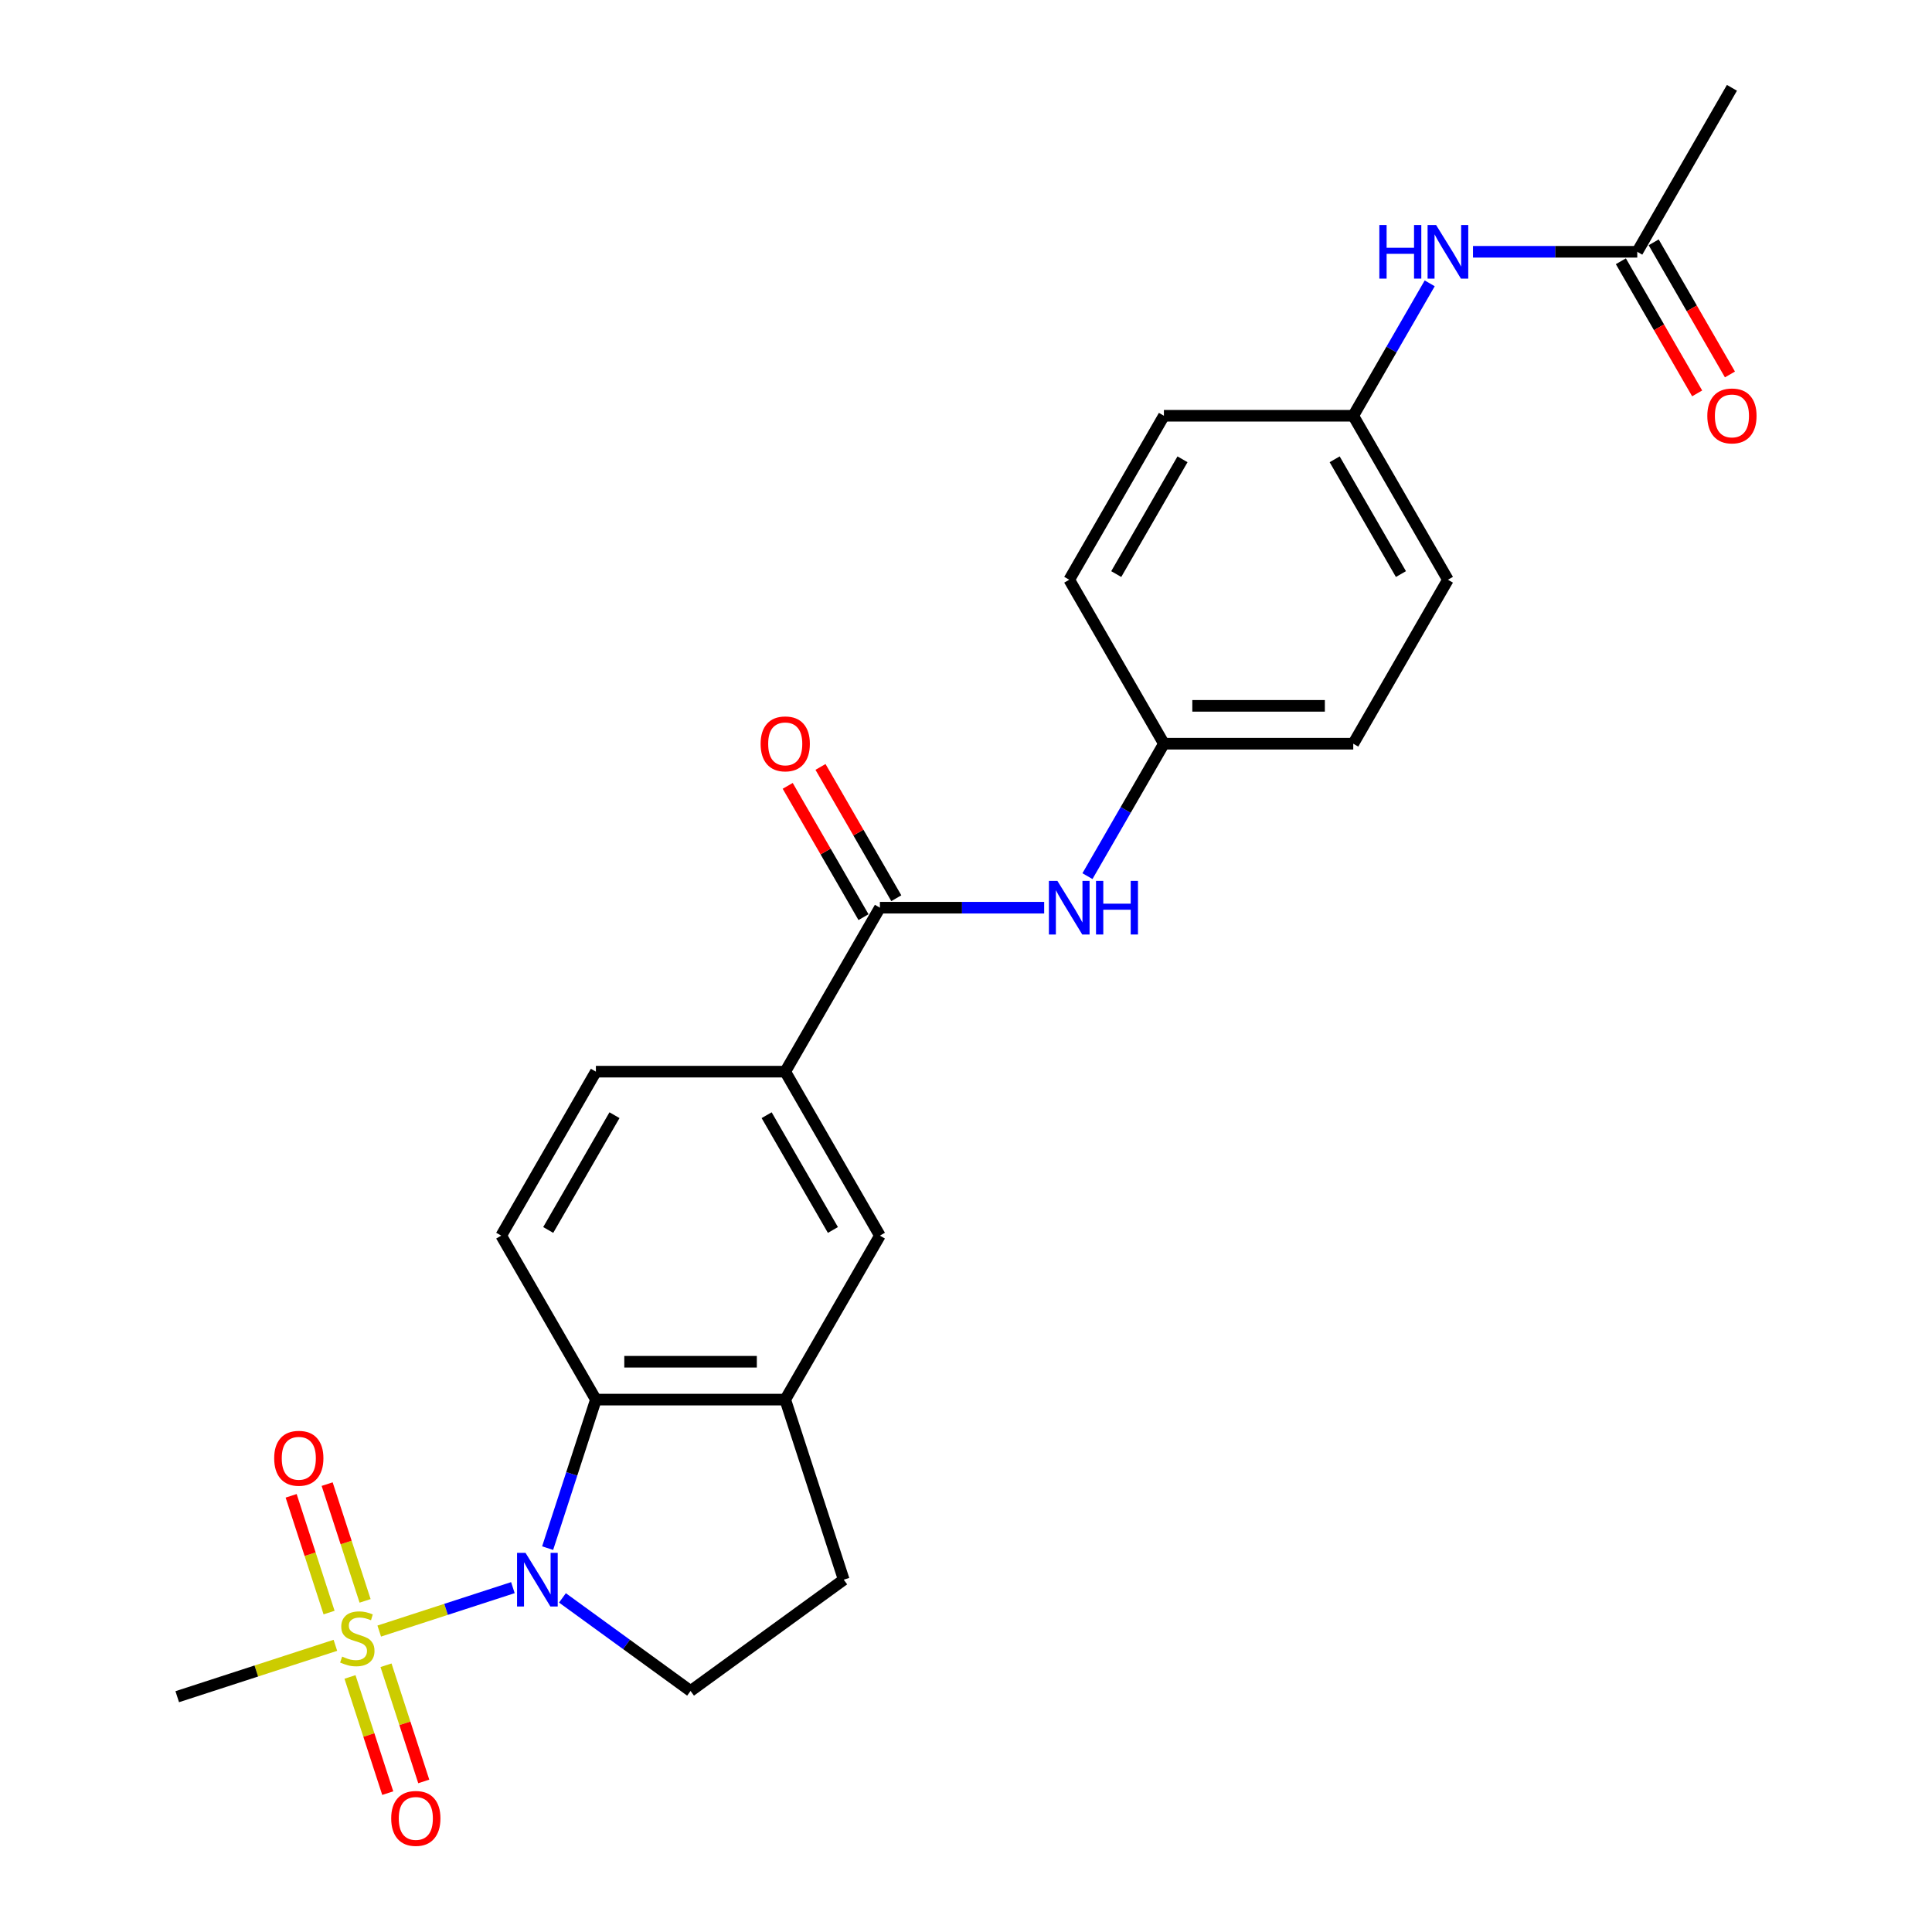 <?xml version='1.0' encoding='iso-8859-1'?>
<svg version='1.1' baseProfile='full'
              xmlns='http://www.w3.org/2000/svg'
                      xmlns:rdkit='http://www.rdkit.org/xml'
                      xmlns:xlink='http://www.w3.org/1999/xlink'
                  xml:space='preserve'
width='1000px' height='1000px' viewBox='0 0 1000 1000'>
<!-- END OF HEADER -->
<rect style='opacity:1.0;fill:#FFFFFF;stroke:none' width='1000' height='1000' x='0' y='0'> </rect>
<path class='bond-0' d='M 196.292,844.237 L 230.882,832.998' style='fill:none;fill-rule:evenodd;stroke:#CCCC00;stroke-width:6px;stroke-linecap:butt;stroke-linejoin:miter;stroke-opacity:1' />
<path class='bond-0' d='M 230.882,832.998 L 265.472,821.759' style='fill:none;fill-rule:evenodd;stroke:#0000FF;stroke-width:6px;stroke-linecap:butt;stroke-linejoin:miter;stroke-opacity:1' />
<path class='bond-9' d='M 188.971,828.608 L 179.154,798.393' style='fill:none;fill-rule:evenodd;stroke:#CCCC00;stroke-width:6px;stroke-linecap:butt;stroke-linejoin:miter;stroke-opacity:1' />
<path class='bond-9' d='M 179.154,798.393 L 169.336,768.177' style='fill:none;fill-rule:evenodd;stroke:#FF0000;stroke-width:6px;stroke-linecap:butt;stroke-linejoin:miter;stroke-opacity:1' />
<path class='bond-9' d='M 170.33,834.665 L 160.513,804.45' style='fill:none;fill-rule:evenodd;stroke:#CCCC00;stroke-width:6px;stroke-linecap:butt;stroke-linejoin:miter;stroke-opacity:1' />
<path class='bond-9' d='M 160.513,804.45 L 150.695,774.234' style='fill:none;fill-rule:evenodd;stroke:#FF0000;stroke-width:6px;stroke-linecap:butt;stroke-linejoin:miter;stroke-opacity:1' />
<path class='bond-10' d='M 181.157,867.986 L 190.927,898.054' style='fill:none;fill-rule:evenodd;stroke:#CCCC00;stroke-width:6px;stroke-linecap:butt;stroke-linejoin:miter;stroke-opacity:1' />
<path class='bond-10' d='M 190.927,898.054 L 200.696,928.122' style='fill:none;fill-rule:evenodd;stroke:#FF0000;stroke-width:6px;stroke-linecap:butt;stroke-linejoin:miter;stroke-opacity:1' />
<path class='bond-10' d='M 199.798,861.929 L 209.568,891.997' style='fill:none;fill-rule:evenodd;stroke:#CCCC00;stroke-width:6px;stroke-linecap:butt;stroke-linejoin:miter;stroke-opacity:1' />
<path class='bond-10' d='M 209.568,891.997 L 219.338,922.065' style='fill:none;fill-rule:evenodd;stroke:#FF0000;stroke-width:6px;stroke-linecap:butt;stroke-linejoin:miter;stroke-opacity:1' />
<path class='bond-18' d='M 173.594,851.612 L 132.666,864.91' style='fill:none;fill-rule:evenodd;stroke:#CCCC00;stroke-width:6px;stroke-linecap:butt;stroke-linejoin:miter;stroke-opacity:1' />
<path class='bond-18' d='M 132.666,864.91 L 91.737,878.209' style='fill:none;fill-rule:evenodd;stroke:#000000;stroke-width:6px;stroke-linecap:butt;stroke-linejoin:miter;stroke-opacity:1' />
<path class='bond-1' d='M 283.454,801.313 L 295.944,762.874' style='fill:none;fill-rule:evenodd;stroke:#0000FF;stroke-width:6px;stroke-linecap:butt;stroke-linejoin:miter;stroke-opacity:1' />
<path class='bond-1' d='M 295.944,762.874 L 308.433,724.434' style='fill:none;fill-rule:evenodd;stroke:#000000;stroke-width:6px;stroke-linecap:butt;stroke-linejoin:miter;stroke-opacity:1' />
<path class='bond-5' d='M 291.124,827.067 L 324.279,851.156' style='fill:none;fill-rule:evenodd;stroke:#0000FF;stroke-width:6px;stroke-linecap:butt;stroke-linejoin:miter;stroke-opacity:1' />
<path class='bond-5' d='M 324.279,851.156 L 357.434,875.244' style='fill:none;fill-rule:evenodd;stroke:#000000;stroke-width:6px;stroke-linecap:butt;stroke-linejoin:miter;stroke-opacity:1' />
<path class='bond-3' d='M 308.433,724.434 L 406.435,724.434' style='fill:none;fill-rule:evenodd;stroke:#000000;stroke-width:6px;stroke-linecap:butt;stroke-linejoin:miter;stroke-opacity:1' />
<path class='bond-3' d='M 323.134,704.834 L 391.735,704.834' style='fill:none;fill-rule:evenodd;stroke:#000000;stroke-width:6px;stroke-linecap:butt;stroke-linejoin:miter;stroke-opacity:1' />
<path class='bond-8' d='M 308.433,724.434 L 259.432,639.562' style='fill:none;fill-rule:evenodd;stroke:#000000;stroke-width:6px;stroke-linecap:butt;stroke-linejoin:miter;stroke-opacity:1' />
<path class='bond-2' d='M 455.437,469.817 L 406.435,554.689' style='fill:none;fill-rule:evenodd;stroke:#000000;stroke-width:6px;stroke-linecap:butt;stroke-linejoin:miter;stroke-opacity:1' />
<path class='bond-6' d='M 455.437,469.817 L 497.95,469.817' style='fill:none;fill-rule:evenodd;stroke:#000000;stroke-width:6px;stroke-linecap:butt;stroke-linejoin:miter;stroke-opacity:1' />
<path class='bond-6' d='M 497.95,469.817 L 540.463,469.817' style='fill:none;fill-rule:evenodd;stroke:#0000FF;stroke-width:6px;stroke-linecap:butt;stroke-linejoin:miter;stroke-opacity:1' />
<path class='bond-14' d='M 463.924,464.917 L 444.306,430.938' style='fill:none;fill-rule:evenodd;stroke:#000000;stroke-width:6px;stroke-linecap:butt;stroke-linejoin:miter;stroke-opacity:1' />
<path class='bond-14' d='M 444.306,430.938 L 424.689,396.96' style='fill:none;fill-rule:evenodd;stroke:#FF0000;stroke-width:6px;stroke-linecap:butt;stroke-linejoin:miter;stroke-opacity:1' />
<path class='bond-14' d='M 446.949,474.717 L 427.332,440.738' style='fill:none;fill-rule:evenodd;stroke:#000000;stroke-width:6px;stroke-linecap:butt;stroke-linejoin:miter;stroke-opacity:1' />
<path class='bond-14' d='M 427.332,440.738 L 407.714,406.76' style='fill:none;fill-rule:evenodd;stroke:#FF0000;stroke-width:6px;stroke-linecap:butt;stroke-linejoin:miter;stroke-opacity:1' />
<path class='bond-7' d='M 406.435,724.434 L 455.437,639.562' style='fill:none;fill-rule:evenodd;stroke:#000000;stroke-width:6px;stroke-linecap:butt;stroke-linejoin:miter;stroke-opacity:1' />
<path class='bond-25' d='M 406.435,724.434 L 436.72,817.64' style='fill:none;fill-rule:evenodd;stroke:#000000;stroke-width:6px;stroke-linecap:butt;stroke-linejoin:miter;stroke-opacity:1' />
<path class='bond-4' d='M 406.435,554.689 L 308.433,554.689' style='fill:none;fill-rule:evenodd;stroke:#000000;stroke-width:6px;stroke-linecap:butt;stroke-linejoin:miter;stroke-opacity:1' />
<path class='bond-26' d='M 406.435,554.689 L 455.437,639.562' style='fill:none;fill-rule:evenodd;stroke:#000000;stroke-width:6px;stroke-linecap:butt;stroke-linejoin:miter;stroke-opacity:1' />
<path class='bond-26' d='M 396.811,577.22 L 431.112,636.631' style='fill:none;fill-rule:evenodd;stroke:#000000;stroke-width:6px;stroke-linecap:butt;stroke-linejoin:miter;stroke-opacity:1' />
<path class='bond-13' d='M 357.434,875.244 L 436.72,817.64' style='fill:none;fill-rule:evenodd;stroke:#000000;stroke-width:6px;stroke-linecap:butt;stroke-linejoin:miter;stroke-opacity:1' />
<path class='bond-17' d='M 562.865,453.49 L 582.653,419.217' style='fill:none;fill-rule:evenodd;stroke:#0000FF;stroke-width:6px;stroke-linecap:butt;stroke-linejoin:miter;stroke-opacity:1' />
<path class='bond-17' d='M 582.653,419.217 L 602.44,384.944' style='fill:none;fill-rule:evenodd;stroke:#000000;stroke-width:6px;stroke-linecap:butt;stroke-linejoin:miter;stroke-opacity:1' />
<path class='bond-15' d='M 259.432,639.562 L 308.433,554.689' style='fill:none;fill-rule:evenodd;stroke:#000000;stroke-width:6px;stroke-linecap:butt;stroke-linejoin:miter;stroke-opacity:1' />
<path class='bond-15' d='M 283.757,636.631 L 318.058,577.22' style='fill:none;fill-rule:evenodd;stroke:#000000;stroke-width:6px;stroke-linecap:butt;stroke-linejoin:miter;stroke-opacity:1' />
<path class='bond-11' d='M 847.446,130.327 L 804.932,130.327' style='fill:none;fill-rule:evenodd;stroke:#000000;stroke-width:6px;stroke-linecap:butt;stroke-linejoin:miter;stroke-opacity:1' />
<path class='bond-11' d='M 804.932,130.327 L 762.419,130.327' style='fill:none;fill-rule:evenodd;stroke:#0000FF;stroke-width:6px;stroke-linecap:butt;stroke-linejoin:miter;stroke-opacity:1' />
<path class='bond-16' d='M 838.959,135.227 L 858.701,169.421' style='fill:none;fill-rule:evenodd;stroke:#000000;stroke-width:6px;stroke-linecap:butt;stroke-linejoin:miter;stroke-opacity:1' />
<path class='bond-16' d='M 858.701,169.421 L 878.443,203.616' style='fill:none;fill-rule:evenodd;stroke:#FF0000;stroke-width:6px;stroke-linecap:butt;stroke-linejoin:miter;stroke-opacity:1' />
<path class='bond-16' d='M 855.933,125.427 L 875.675,159.621' style='fill:none;fill-rule:evenodd;stroke:#000000;stroke-width:6px;stroke-linecap:butt;stroke-linejoin:miter;stroke-opacity:1' />
<path class='bond-16' d='M 875.675,159.621 L 895.417,193.815' style='fill:none;fill-rule:evenodd;stroke:#FF0000;stroke-width:6px;stroke-linecap:butt;stroke-linejoin:miter;stroke-opacity:1' />
<path class='bond-24' d='M 847.446,130.327 L 896.447,45.455' style='fill:none;fill-rule:evenodd;stroke:#000000;stroke-width:6px;stroke-linecap:butt;stroke-linejoin:miter;stroke-opacity:1' />
<path class='bond-12' d='M 740.017,146.654 L 720.23,180.927' style='fill:none;fill-rule:evenodd;stroke:#0000FF;stroke-width:6px;stroke-linecap:butt;stroke-linejoin:miter;stroke-opacity:1' />
<path class='bond-12' d='M 720.23,180.927 L 700.442,215.199' style='fill:none;fill-rule:evenodd;stroke:#000000;stroke-width:6px;stroke-linecap:butt;stroke-linejoin:miter;stroke-opacity:1' />
<path class='bond-20' d='M 602.44,384.944 L 553.439,300.072' style='fill:none;fill-rule:evenodd;stroke:#000000;stroke-width:6px;stroke-linecap:butt;stroke-linejoin:miter;stroke-opacity:1' />
<path class='bond-21' d='M 602.44,384.944 L 700.442,384.944' style='fill:none;fill-rule:evenodd;stroke:#000000;stroke-width:6px;stroke-linecap:butt;stroke-linejoin:miter;stroke-opacity:1' />
<path class='bond-21' d='M 617.14,365.344 L 685.742,365.344' style='fill:none;fill-rule:evenodd;stroke:#000000;stroke-width:6px;stroke-linecap:butt;stroke-linejoin:miter;stroke-opacity:1' />
<path class='bond-19' d='M 700.442,215.199 L 749.444,300.072' style='fill:none;fill-rule:evenodd;stroke:#000000;stroke-width:6px;stroke-linecap:butt;stroke-linejoin:miter;stroke-opacity:1' />
<path class='bond-19' d='M 690.818,237.731 L 725.119,297.141' style='fill:none;fill-rule:evenodd;stroke:#000000;stroke-width:6px;stroke-linecap:butt;stroke-linejoin:miter;stroke-opacity:1' />
<path class='bond-27' d='M 700.442,215.199 L 602.44,215.199' style='fill:none;fill-rule:evenodd;stroke:#000000;stroke-width:6px;stroke-linecap:butt;stroke-linejoin:miter;stroke-opacity:1' />
<path class='bond-22' d='M 553.439,300.072 L 602.44,215.199' style='fill:none;fill-rule:evenodd;stroke:#000000;stroke-width:6px;stroke-linecap:butt;stroke-linejoin:miter;stroke-opacity:1' />
<path class='bond-22' d='M 577.764,297.141 L 612.064,237.731' style='fill:none;fill-rule:evenodd;stroke:#000000;stroke-width:6px;stroke-linecap:butt;stroke-linejoin:miter;stroke-opacity:1' />
<path class='bond-23' d='M 700.442,384.944 L 749.444,300.072' style='fill:none;fill-rule:evenodd;stroke:#000000;stroke-width:6px;stroke-linecap:butt;stroke-linejoin:miter;stroke-opacity:1' />
<path  class='atom-0' d='M 177.103 857.45
Q 177.417 857.568, 178.71 858.117
Q 180.004 858.665, 181.415 859.018
Q 182.865 859.332, 184.277 859.332
Q 186.903 859.332, 188.432 858.077
Q 189.961 856.784, 189.961 854.549
Q 189.961 853.021, 189.177 852.08
Q 188.432 851.139, 187.256 850.629
Q 186.08 850.12, 184.12 849.532
Q 181.65 848.787, 180.161 848.081
Q 178.71 847.376, 177.652 845.886
Q 176.633 844.396, 176.633 841.887
Q 176.633 838.399, 178.985 836.243
Q 181.376 834.087, 186.08 834.087
Q 189.294 834.087, 192.94 835.615
L 192.038 838.634
Q 188.706 837.262, 186.198 837.262
Q 183.493 837.262, 182.003 838.399
Q 180.513 839.496, 180.553 841.417
Q 180.553 842.907, 181.297 843.808
Q 182.081 844.71, 183.179 845.22
Q 184.316 845.729, 186.198 846.317
Q 188.706 847.101, 190.196 847.885
Q 191.686 848.669, 192.744 850.276
Q 193.842 851.845, 193.842 854.549
Q 193.842 858.391, 191.254 860.469
Q 188.706 862.507, 184.434 862.507
Q 181.964 862.507, 180.082 861.958
Q 178.24 861.449, 176.045 860.547
L 177.103 857.45
' fill='#CCCC00'/>
<path  class='atom-1' d='M 272.014 803.763
L 281.109 818.463
Q 282.01 819.914, 283.461 822.54
Q 284.911 825.167, 284.989 825.323
L 284.989 803.763
L 288.674 803.763
L 288.674 831.517
L 284.872 831.517
L 275.111 815.445
Q 273.974 813.563, 272.759 811.407
Q 271.583 809.251, 271.23 808.585
L 271.23 831.517
L 267.623 831.517
L 267.623 803.763
L 272.014 803.763
' fill='#0000FF'/>
<path  class='atom-7' d='M 547.304 455.94
L 556.399 470.64
Q 557.3 472.091, 558.751 474.717
Q 560.201 477.343, 560.279 477.5
L 560.279 455.94
L 563.964 455.94
L 563.964 483.694
L 560.162 483.694
L 550.401 467.622
Q 549.264 465.74, 548.049 463.584
Q 546.873 461.428, 546.52 460.762
L 546.52 483.694
L 542.913 483.694
L 542.913 455.94
L 547.304 455.94
' fill='#0000FF'/>
<path  class='atom-7' d='M 567.296 455.94
L 571.06 455.94
L 571.06 467.739
L 585.25 467.739
L 585.25 455.94
L 589.014 455.94
L 589.014 483.694
L 585.25 483.694
L 585.25 470.875
L 571.06 470.875
L 571.06 483.694
L 567.296 483.694
L 567.296 455.94
' fill='#0000FF'/>
<path  class='atom-10' d='M 141.918 754.797
Q 141.918 748.133, 145.211 744.409
Q 148.504 740.685, 154.659 740.685
Q 160.813 740.685, 164.106 744.409
Q 167.399 748.133, 167.399 754.797
Q 167.399 761.54, 164.067 765.381
Q 160.735 769.184, 154.659 769.184
Q 148.543 769.184, 145.211 765.381
Q 141.918 761.579, 141.918 754.797
M 154.659 766.048
Q 158.892 766.048, 161.166 763.225
Q 163.479 760.364, 163.479 754.797
Q 163.479 749.348, 161.166 746.604
Q 158.892 743.821, 154.659 743.821
Q 150.425 743.821, 148.112 746.565
Q 145.839 749.309, 145.839 754.797
Q 145.839 760.403, 148.112 763.225
Q 150.425 766.048, 154.659 766.048
' fill='#FF0000'/>
<path  class='atom-11' d='M 202.487 941.209
Q 202.487 934.544, 205.78 930.82
Q 209.073 927.096, 215.227 927.096
Q 221.382 927.096, 224.675 930.82
Q 227.968 934.544, 227.968 941.209
Q 227.968 947.951, 224.636 951.793
Q 221.304 955.595, 215.227 955.595
Q 209.112 955.595, 205.78 951.793
Q 202.487 947.99, 202.487 941.209
M 215.227 952.459
Q 219.461 952.459, 221.735 949.637
Q 224.048 946.775, 224.048 941.209
Q 224.048 935.76, 221.735 933.016
Q 219.461 930.232, 215.227 930.232
Q 210.994 930.232, 208.681 932.976
Q 206.407 935.72, 206.407 941.209
Q 206.407 946.814, 208.681 949.637
Q 210.994 952.459, 215.227 952.459
' fill='#FF0000'/>
<path  class='atom-13' d='M 713.947 116.45
L 717.71 116.45
L 717.71 128.249
L 731.901 128.249
L 731.901 116.45
L 735.664 116.45
L 735.664 144.204
L 731.901 144.204
L 731.901 131.385
L 717.71 131.385
L 717.71 144.204
L 713.947 144.204
L 713.947 116.45
' fill='#0000FF'/>
<path  class='atom-13' d='M 743.309 116.45
L 752.403 131.15
Q 753.305 132.601, 754.755 135.227
Q 756.206 137.854, 756.284 138.01
L 756.284 116.45
L 759.969 116.45
L 759.969 144.204
L 756.166 144.204
L 746.405 128.132
Q 745.269 126.25, 744.053 124.094
Q 742.877 121.938, 742.525 121.272
L 742.525 144.204
L 738.918 144.204
L 738.918 116.45
L 743.309 116.45
' fill='#0000FF'/>
<path  class='atom-15' d='M 393.695 385.023
Q 393.695 378.359, 396.988 374.635
Q 400.281 370.911, 406.435 370.911
Q 412.59 370.911, 415.883 374.635
Q 419.176 378.359, 419.176 385.023
Q 419.176 391.765, 415.844 395.607
Q 412.512 399.41, 406.435 399.41
Q 400.32 399.41, 396.988 395.607
Q 393.695 391.805, 393.695 385.023
M 406.435 396.274
Q 410.669 396.274, 412.943 393.451
Q 415.256 390.589, 415.256 385.023
Q 415.256 379.574, 412.943 376.83
Q 410.669 374.047, 406.435 374.047
Q 402.202 374.047, 399.889 376.791
Q 397.615 379.535, 397.615 385.023
Q 397.615 390.629, 399.889 393.451
Q 402.202 396.274, 406.435 396.274
' fill='#FF0000'/>
<path  class='atom-17' d='M 883.707 215.278
Q 883.707 208.614, 887 204.89
Q 890.292 201.166, 896.447 201.166
Q 902.602 201.166, 905.894 204.89
Q 909.187 208.614, 909.187 215.278
Q 909.187 222.02, 905.855 225.862
Q 902.523 229.665, 896.447 229.665
Q 890.332 229.665, 887 225.862
Q 883.707 222.06, 883.707 215.278
M 896.447 226.529
Q 900.681 226.529, 902.954 223.706
Q 905.267 220.844, 905.267 215.278
Q 905.267 209.829, 902.954 207.085
Q 900.681 204.302, 896.447 204.302
Q 892.213 204.302, 889.9 207.046
Q 887.627 209.79, 887.627 215.278
Q 887.627 220.884, 889.9 223.706
Q 892.213 226.529, 896.447 226.529
' fill='#FF0000'/>
</svg>
